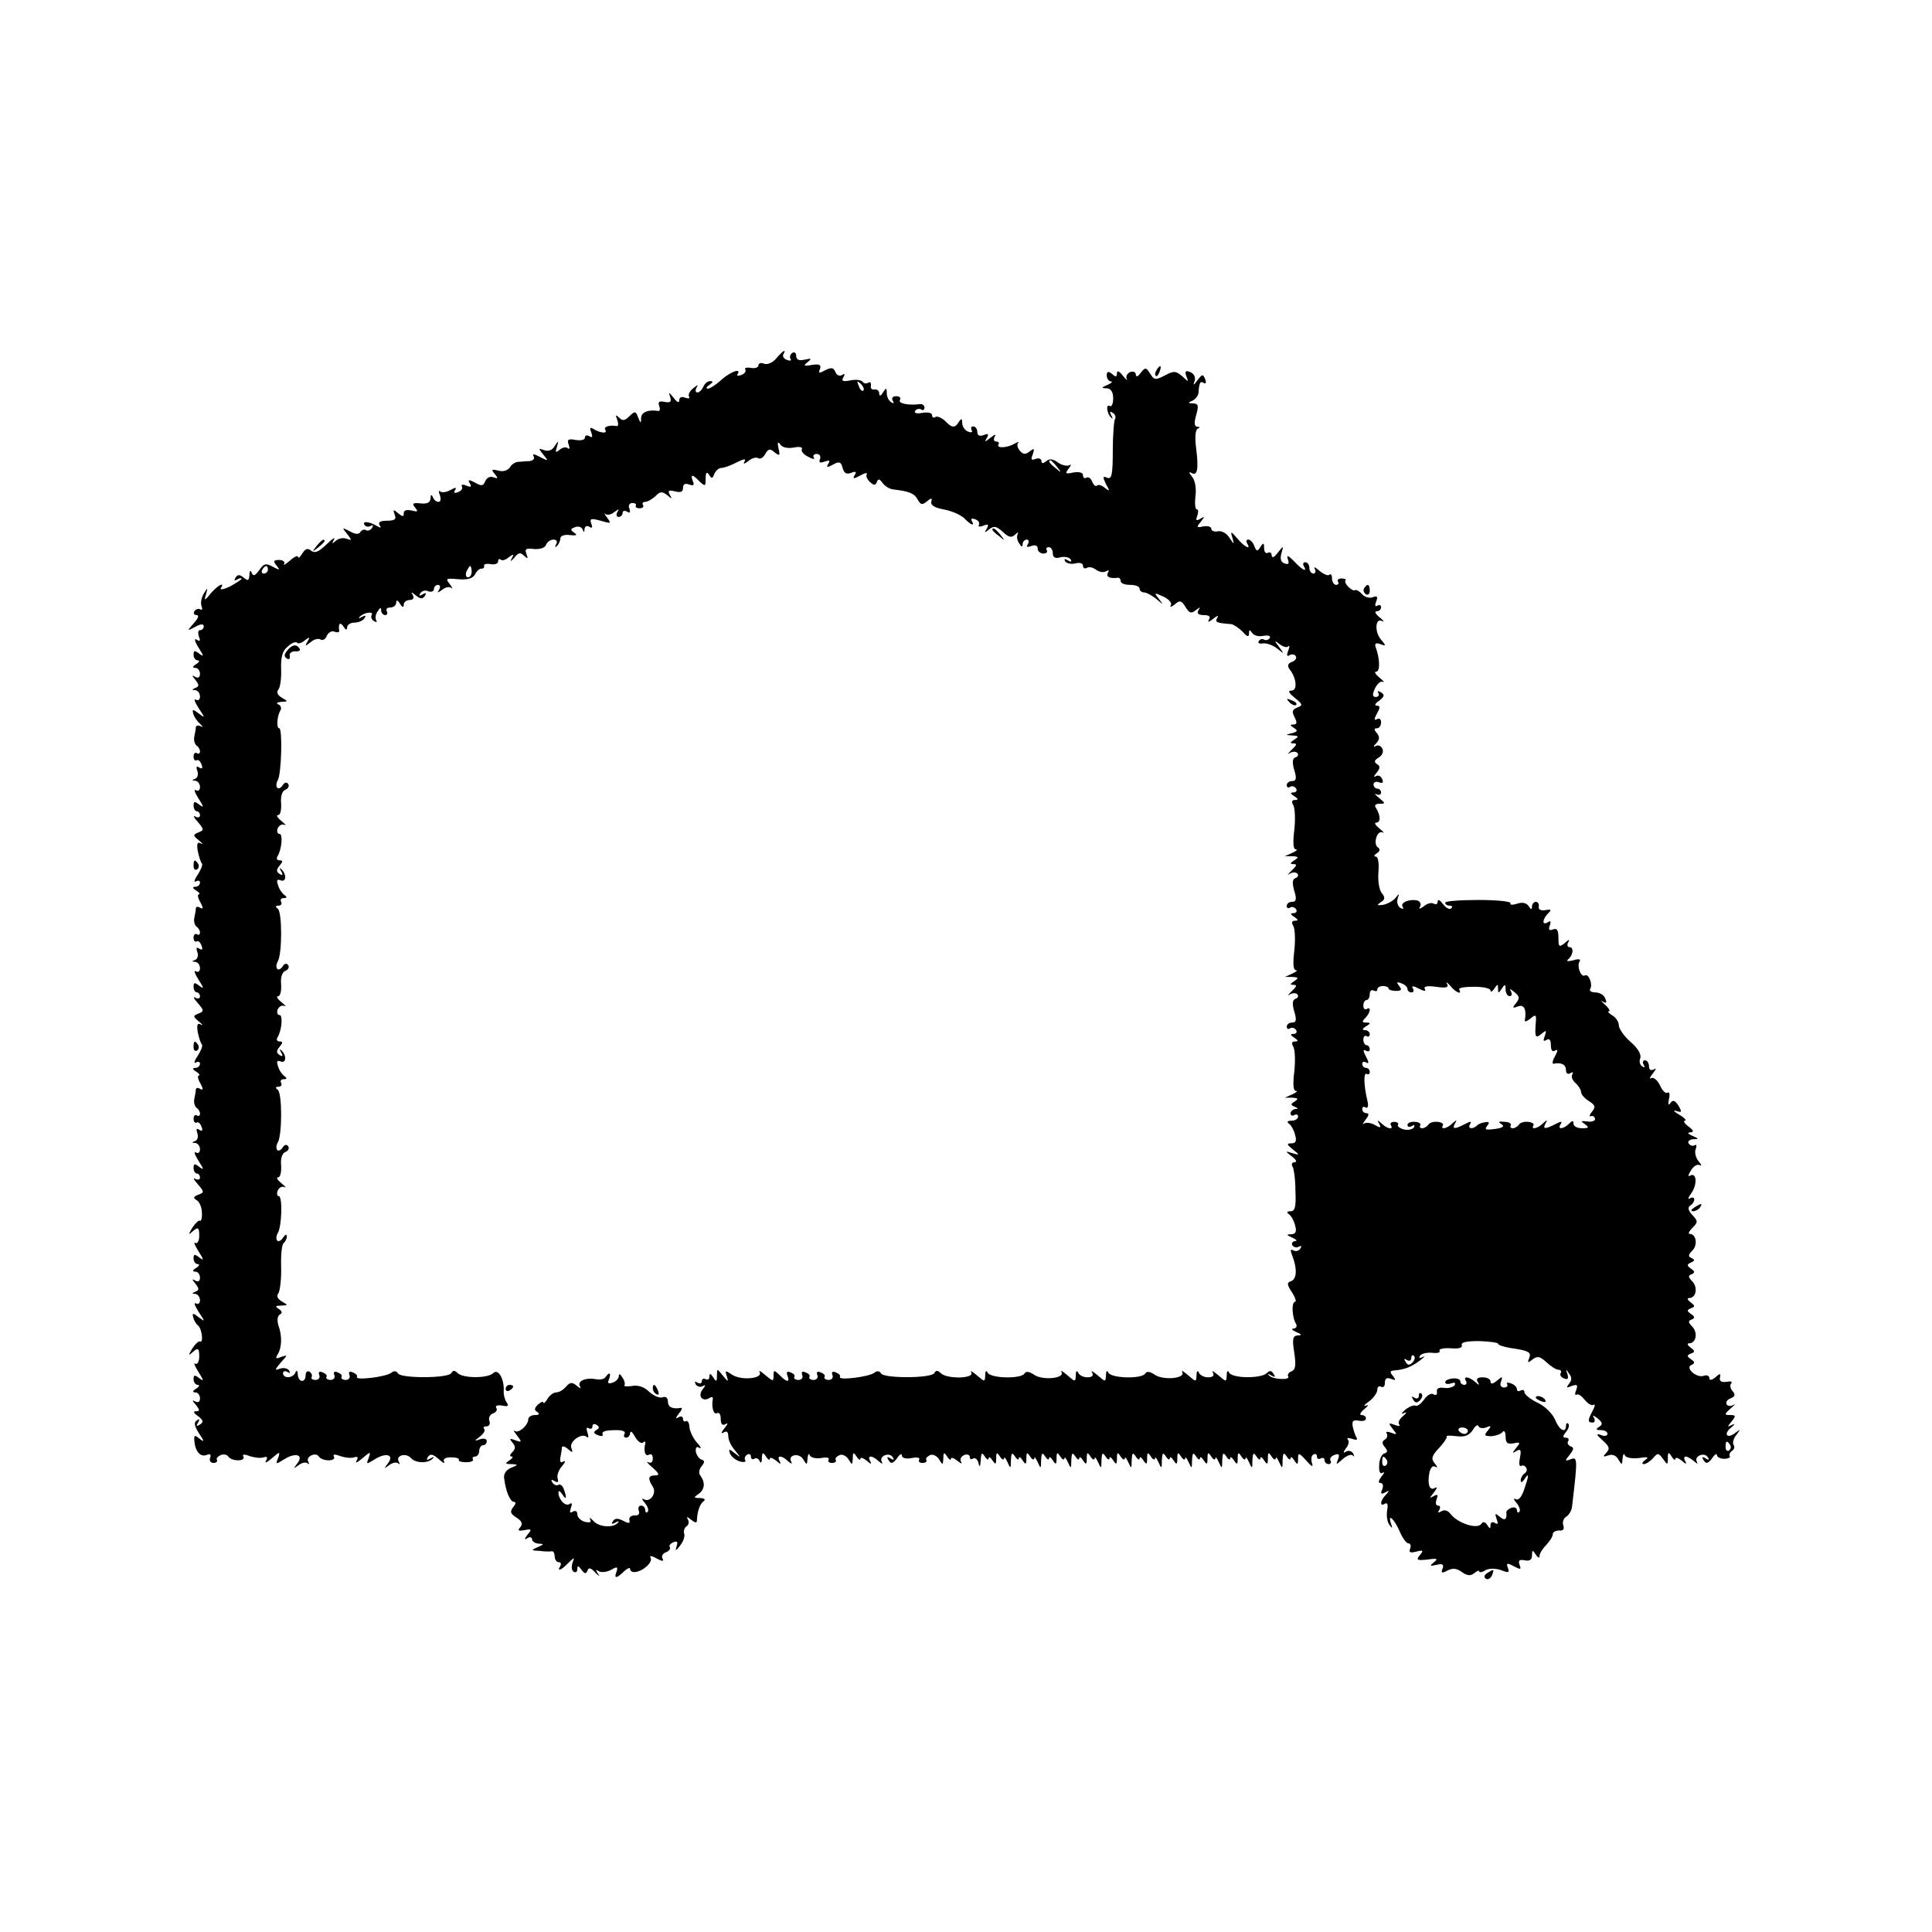 <?xml version="1.0" standalone="no"?>
<!DOCTYPE svg PUBLIC "-//W3C//DTD SVG 20010904//EN"
 "http://www.w3.org/TR/2001/REC-SVG-20010904/DTD/svg10.dtd">
<svg version="1.0" xmlns="http://www.w3.org/2000/svg"
 width="512pt" height="512pt" viewBox="0 0 512 512"
 preserveAspectRatio="xMidYMid meet">
<g transform="translate(0,512) scale(0.1,-0.1)"
fill="#000000" stroke="none">
<path d="M2057 4170 c-9 -11 -23 -17 -32 -14 -8 4 -15 1 -15 -4 0 -6 -9 -9
-20 -7 -11 2 -18 0 -15 -4 3 -5 -2 -12 -11 -15 -8 -3 -13 -2 -9 3 10 17 -21 5
-45 -17 -13 -12 -29 -22 -34 -22 -6 0 -4 5 4 10 10 7 11 10 2 10 -7 0 -15 -7
-18 -15 -4 -8 -10 -15 -16 -15 -5 0 -6 6 -2 13 5 8 3 8 -9 -2 -9 -7 -14 -17
-11 -22 3 -5 -2 -6 -10 -3 -10 4 -16 1 -16 -7 0 -8 -6 -5 -15 7 -12 15 -14 16
-9 2 4 -13 1 -16 -15 -13 -14 3 -18 0 -14 -11 3 -8 2 -14 -3 -13 -26 4 -44 -3
-45 -18 0 -16 -1 -16 -8 1 -6 17 -9 17 -23 3 -12 -12 -18 -13 -27 -4 -9 9 -11
8 -5 -6 3 -10 3 -17 -2 -16 -20 3 -35 -2 -30 -10 7 -11 -13 -9 -31 2 -9 6 -11
3 -6 -9 4 -12 3 -15 -5 -10 -7 4 -12 2 -12 -4 0 -6 -11 -8 -24 -6 -20 4 -24 1
-19 -12 3 -9 3 -14 -2 -10 -4 4 -14 3 -22 -4 -11 -9 -12 -7 -7 8 5 17 4 17 -6
2 -6 -11 -17 -15 -28 -11 -15 6 -16 5 -2 -12 14 -17 14 -18 -9 -6 -15 8 -21 9
-17 2 4 -6 -1 -12 -11 -13 -10 0 -24 -2 -31 -2 -7 -1 -17 -7 -21 -15 -6 -8
-18 -12 -31 -8 -17 4 -19 3 -9 -9 10 -12 9 -13 -3 -9 -9 4 -18 -1 -22 -10 -5
-13 -10 -14 -27 -4 -17 9 -20 8 -14 -2 6 -9 3 -11 -9 -6 -9 4 -15 3 -12 -2 3
-5 -1 -12 -10 -15 -9 -4 -13 -2 -8 5 5 8 1 8 -13 0 -11 -6 -23 -7 -27 -3 -4 3
-4 -1 0 -11 3 -9 2 -17 -4 -17 -6 0 -13 6 -15 13 -4 8 -6 6 -6 -4 -1 -11 -9
-15 -27 -13 -20 2 -23 0 -14 -11 9 -11 7 -12 -9 -8 -13 3 -21 1 -21 -7 0 -10
-3 -10 -15 0 -13 11 -14 10 -9 -4 5 -12 0 -16 -21 -16 -17 0 -24 -4 -19 -12 5
-7 3 -8 -7 -2 -20 12 -40 14 -33 3 3 -5 10 -6 16 -3 7 4 8 2 4 -5 -4 -6 -11
-9 -16 -6 -5 3 -11 1 -15 -5 -4 -7 -14 -6 -28 2 -21 11 -21 10 -7 -7 13 -17
13 -18 -1 -13 -9 4 -22 1 -29 -5 -10 -9 -11 -9 -5 3 5 8 -4 3 -20 -13 -21 -20
-31 -24 -41 -16 -9 7 -15 5 -23 -8 -6 -10 -11 -14 -11 -9 0 5 -10 1 -22 -10
-12 -10 -19 -14 -15 -9 3 6 -3 11 -13 11 -15 0 -17 -3 -7 -15 10 -12 9 -13
-10 -3 -18 10 -24 9 -36 -9 -11 -15 -16 -17 -20 -7 -3 8 -6 6 -6 -6 -1 -15 -4
-16 -15 -7 -11 9 -16 9 -22 0 -4 -8 -3 -9 4 -5 7 4 12 5 12 2 0 -2 -14 -11
-30 -20 -17 -8 -28 -10 -25 -5 12 18 -7 9 -26 -13 -17 -21 -19 -21 -13 -3 5
19 5 19 -6 2 -6 -10 -9 -25 -6 -33 3 -8 2 -12 -3 -9 -5 3 -12 1 -16 -5 -3 -5
-1 -10 6 -10 7 0 5 -8 -7 -21 -19 -22 -19 -22 4 -10 14 8 22 8 22 1 0 -5 -4
-10 -10 -10 -5 0 -6 -7 -3 -17 5 -11 3 -14 -6 -8 -7 4 -5 -5 5 -21 14 -22 15
-26 3 -17 -13 10 -16 10 -16 -2 0 -8 5 -15 11 -15 6 0 4 -5 -4 -10 -10 -6 -11
-10 -2 -10 6 0 12 -7 12 -16 0 -9 -5 -12 -12 -8 -10 6 -10 4 0 -8 10 -13 10
-17 0 -21 -10 -4 -10 -6 0 -6 6 -1 12 -8 12 -17 0 -8 -5 -12 -11 -8 -6 3 -3
-6 7 -22 18 -27 18 -28 1 -15 -16 12 -18 12 -15 0 2 -8 10 -20 18 -27 8 -8 9
-11 3 -7 -7 3 -13 3 -14 -2 0 -4 -2 -16 -4 -25 -2 -10 1 -20 6 -24 5 -3 9 -10
9 -15 0 -6 -4 -8 -8 -5 -5 3 -9 -1 -9 -9 0 -8 4 -12 8 -10 4 3 10 -2 13 -11 4
-10 2 -13 -6 -8 -7 5 -9 2 -5 -9 3 -9 1 -18 -6 -21 -9 -3 -9 -5 1 -5 6 -1 12
-8 12 -17 0 -8 -5 -12 -11 -8 -6 3 -3 -6 7 -22 14 -22 15 -26 3 -17 -13 10
-16 10 -16 -2 0 -8 4 -15 9 -15 4 0 8 -5 8 -11 0 -5 -6 -7 -12 -3 -7 4 -5 -2
6 -14 17 -20 17 -22 2 -28 -15 -6 -15 -8 1 -21 10 -8 12 -12 5 -8 -9 5 -11 -1
-8 -20 3 -15 8 -30 11 -33 3 -3 -2 -16 -11 -30 -9 -13 -11 -21 -5 -18 6 4 11
2 11 -3 0 -6 -6 -11 -12 -11 -9 0 -8 -4 2 -10 8 -5 11 -10 7 -10 -4 0 -3 -10
4 -21 8 -15 8 -19 0 -15 -6 4 -11 4 -12 -1 0 -4 -2 -16 -4 -25 -2 -10 1 -20 6
-24 5 -3 9 -10 9 -15 0 -6 -4 -8 -8 -5 -5 3 -9 -1 -9 -9 0 -8 4 -12 8 -10 4 3
10 -2 13 -11 4 -10 2 -13 -6 -8 -7 5 -9 2 -5 -9 3 -9 1 -18 -6 -21 -9 -3 -9
-5 1 -5 6 -1 12 -8 12 -17 0 -8 -5 -12 -11 -8 -6 3 -3 -6 7 -22 14 -22 15 -26
3 -17 -13 10 -16 10 -16 -2 0 -8 4 -15 9 -15 4 0 8 -5 8 -11 0 -5 -6 -7 -12
-3 -7 4 -5 -2 6 -14 17 -20 17 -22 2 -28 -15 -6 -15 -8 1 -21 10 -8 12 -12 5
-8 -9 5 -11 -1 -8 -20 3 -15 8 -30 11 -33 3 -3 -2 -16 -11 -30 -9 -13 -11 -21
-5 -18 6 4 11 2 11 -3 0 -6 -6 -11 -12 -11 -9 0 -8 -4 2 -10 8 -5 11 -10 7
-10 -4 0 -3 -10 4 -21 8 -15 8 -19 0 -15 -6 4 -11 4 -12 -1 0 -4 -2 -16 -4
-25 -2 -10 1 -20 6 -24 5 -3 9 -10 9 -15 0 -6 -4 -8 -8 -5 -5 3 -9 -1 -9 -9 0
-8 4 -12 8 -10 4 3 10 -2 13 -11 4 -10 2 -13 -6 -8 -7 5 -9 2 -5 -9 3 -9 1
-18 -6 -21 -9 -3 -9 -5 1 -5 6 -1 12 -8 12 -17 0 -8 -5 -12 -11 -8 -6 3 -3 -6
7 -22 14 -22 15 -26 3 -17 -13 10 -16 10 -16 -2 0 -8 4 -15 9 -15 4 0 8 -5 8
-11 0 -5 -6 -7 -13 -3 -6 4 -4 -2 7 -14 17 -20 18 -22 2 -28 -14 -5 -15 -9 -4
-15 7 -5 13 -19 13 -33 1 -14 -2 -23 -5 -21 -3 2 -12 -6 -20 -18 -12 -20 -11
-21 2 -9 13 11 16 9 16 -13 0 -13 -5 -22 -10 -19 -6 4 -2 -6 8 -22 14 -22 15
-26 3 -17 -13 10 -16 10 -16 -2 0 -8 5 -15 11 -15 6 0 4 -5 -4 -10 -10 -6 -11
-10 -2 -10 6 0 12 -7 12 -16 0 -9 -5 -12 -12 -8 -10 6 -10 4 0 -8 10 -13 10
-17 0 -21 -10 -4 -10 -6 0 -6 6 -1 12 -8 12 -17 0 -8 -5 -12 -11 -8 -6 3 -3
-6 7 -22 18 -27 18 -28 1 -15 -16 12 -18 12 -15 0 2 -8 7 -17 12 -21 11 -7 16
-49 6 -43 -3 2 -12 -6 -20 -18 -12 -20 -11 -21 2 -9 13 11 16 9 16 -13 0 -13
-5 -22 -10 -19 -6 4 -2 -6 8 -22 14 -22 15 -26 3 -17 -13 10 -16 10 -16 -2 0
-8 5 -15 11 -15 6 0 4 -5 -4 -10 -10 -6 -11 -10 -2 -10 6 0 12 -7 12 -16 0 -9
-5 -12 -13 -8 -8 5 -8 2 2 -9 11 -14 11 -17 0 -17 -8 0 -6 -5 6 -13 14 -11 15
-16 5 -22 -9 -6 -11 -4 -5 5 5 9 4 11 -3 6 -9 -5 -7 -15 5 -34 15 -22 15 -25
2 -15 -13 11 -15 10 -14 -5 2 -28 16 -44 32 -38 10 4 13 2 10 -7 -3 -8 1 -14
9 -14 7 0 11 4 9 8 -3 4 2 9 10 13 8 3 17 1 20 -4 4 -6 15 -10 26 -10 11 0 17
4 14 10 -4 6 2 7 17 1 13 -4 29 -6 37 -3 9 3 11 0 6 -9 -5 -8 2 -5 15 6 22 19
23 19 17 1 -7 -17 -6 -17 15 -4 31 20 54 13 36 -10 -11 -15 -11 -15 3 -5 9 7
20 9 24 5 5 -4 5 -2 2 4 -8 14 20 27 28 14 4 -6 15 -10 26 -10 11 0 17 4 14
10 -4 6 2 7 17 1 13 -4 29 -6 37 -3 9 3 11 0 6 -9 -5 -8 2 -5 15 6 22 19 23
19 17 1 -7 -17 -6 -17 15 -4 31 20 54 13 36 -10 -11 -15 -11 -15 3 -5 9 7 20
9 24 5 5 -4 5 -2 2 4 -10 17 19 25 32 10 12 -14 46 -15 58 -1 5 4 2 5 -6 0
-10 -6 -12 -4 -7 4 6 9 13 8 29 -6 11 -10 17 -13 14 -7 -4 7 3 12 18 12 14 0
23 -3 21 -7 -2 -3 6 -6 19 -6 13 0 21 3 18 8 -2 4 1 7 6 7 6 0 11 7 11 15 0 8
5 15 10 15 6 0 10 5 10 11 0 6 -8 8 -17 5 -17 -6 -17 -5 -1 7 10 8 15 17 11
20 -3 4 -1 7 6 7 7 0 11 6 8 14 -3 8 1 17 9 20 9 3 13 10 9 15 -3 6 4 8 16 6
15 -3 18 -1 12 8 -5 7 -9 21 -8 32 1 32 -15 59 -28 46 -14 -14 -80 -14 -94 0
-8 8 -13 8 -17 0 -9 -14 -133 -14 -141 -1 -4 7 -11 8 -18 2 -14 -11 -97 -21
-91 -11 2 4 -3 9 -11 12 -9 4 -12 1 -9 -7 3 -7 -2 -13 -10 -13 -8 0 -13 4 -11
8 3 4 -2 9 -10 12 -9 4 -12 1 -9 -7 3 -7 -2 -13 -10 -13 -8 0 -13 4 -11 8 3 4
-2 9 -10 12 -9 4 -12 1 -9 -7 3 -7 -2 -13 -10 -13 -8 0 -13 4 -10 8 2 4 0 10
-6 14 -5 3 -10 -1 -10 -9 0 -22 -20 -20 -21 2 0 10 -3 12 -6 5 -6 -16 -33 -17
-33 -2 0 5 5 7 12 3 7 -4 8 -3 4 4 -4 6 -14 8 -24 5 -15 -6 -14 -3 2 16 19 21
19 21 1 15 -14 -6 -16 -4 -9 7 11 18 12 48 2 76 -4 13 -3 25 3 29 8 4 7 9 -2
15 -11 7 -9 9 6 9 19 1 19 1 2 11 -12 7 -15 15 -9 22 4 7 8 38 7 70 -1 32 2
60 7 63 4 3 8 11 8 17 0 7 -4 6 -10 -3 -5 -8 -12 -11 -15 -8 -4 4 -3 13 1 20
11 17 13 98 3 98 -5 0 -6 7 -3 15 4 8 11 12 18 9 6 -3 2 2 -8 10 -11 9 -15 16
-9 16 6 0 9 14 8 31 -2 19 3 33 11 36 8 3 11 10 8 15 -4 6 -10 5 -15 -3 -4 -7
-11 -10 -14 -7 -4 4 -3 13 1 20 12 19 12 132 0 140 -7 5 -6 8 2 8 7 0 10 5 7
10 -3 6 0 10 7 10 9 0 9 3 2 8 -6 4 -14 15 -17 26 -5 13 -3 17 7 13 15 -6 16
17 1 30 -4 4 -5 2 0 -6 6 -10 4 -12 -4 -7 -9 6 -9 11 0 22 9 11 9 14 0 14 -7
0 -9 5 -6 10 12 19 15 60 6 60 -6 0 -8 7 -5 15 4 8 11 12 18 9 6 -3 2 2 -8 10
-11 9 -15 16 -9 16 6 0 9 14 8 31 -2 19 3 33 11 36 8 3 11 10 8 15 -4 6 -10 5
-15 -3 -4 -7 -11 -10 -14 -7 -4 4 -3 13 1 20 12 19 12 132 0 140 -7 5 -6 8 2
8 7 0 10 5 7 10 -3 6 0 10 7 10 9 0 9 3 2 8 -6 4 -14 15 -17 26 -5 13 -3 17 7
13 15 -6 16 17 1 30 -4 4 -5 2 0 -6 6 -10 4 -12 -4 -7 -9 6 -9 11 0 22 9 11 9
14 0 14 -7 0 -9 5 -6 10 12 19 15 60 6 60 -6 0 -8 7 -5 15 4 8 11 12 18 9 6
-3 2 2 -8 10 -11 9 -15 16 -9 16 6 0 9 14 8 31 -2 19 3 33 11 36 8 3 11 10 8
15 -4 6 -10 5 -15 -3 -4 -7 -11 -10 -14 -7 -4 4 -3 13 1 20 10 16 13 138 4
138 -8 0 -6 32 3 47 4 6 1 14 -5 16 -7 3 -4 6 7 7 19 1 19 1 2 11 -12 7 -15
15 -9 22 5 7 8 31 7 54 -1 30 3 48 17 59 10 10 21 14 25 11 3 -4 13 -1 21 6
13 10 14 9 7 -3 -8 -13 -6 -13 8 -2 9 8 21 11 27 7 5 -3 13 1 16 10 4 9 13 14
20 11 8 -3 13 -2 13 2 -3 19 2 25 11 12 6 -10 10 -11 10 -2 0 6 9 12 19 12 11
0 23 5 27 12 5 7 2 8 -7 3 -8 -5 -10 -4 -6 0 10 12 39 16 32 5 -3 -5 0 -12 6
-16 7 -4 9 -3 6 2 -3 6 -2 16 4 24 6 10 9 11 9 3 0 -7 5 -13 11 -13 5 0 7 5 4
10 -3 6 1 10 9 10 9 0 16 6 16 13 0 8 4 7 10 -3 6 -10 10 -11 10 -2 0 6 7 12
16 12 9 0 12 5 8 13 -6 9 -4 9 8 -1 13 -10 18 -10 24 -1 5 8 3 9 -6 4 -8 -5
-11 -4 -6 3 4 6 13 9 21 5 8 -3 15 0 15 6 0 6 5 11 11 11 5 0 7 -6 3 -12 -6
-10 -5 -10 8 -1 8 7 19 9 24 5 4 -4 3 1 -4 10 -12 15 -10 16 22 13 26 -2 39 2
45 13 5 10 13 16 18 15 4 0 7 3 6 7 -2 5 6 7 17 5 11 -2 20 1 20 7 0 6 3 8 7
5 3 -4 13 -1 21 6 13 10 15 9 8 -3 -5 -9 -2 -8 7 2 11 14 16 15 26 5 10 -9 11
-8 6 5 -5 13 -1 16 20 13 16 -1 29 3 32 11 3 8 12 14 20 14 8 0 11 -5 7 -12
-4 -8 -3 -10 2 -5 5 5 9 14 9 20 0 7 11 11 25 9 18 -2 21 0 12 6 -11 8 -11 10
2 15 8 3 17 1 20 -6 3 -9 5 -8 5 1 1 7 6 10 13 6 7 -5 9 -2 5 8 -5 14 -1 15
25 8 27 -8 29 -8 17 8 -7 9 -9 14 -5 10 5 -4 16 -2 24 5 13 9 14 9 8 0 -4 -7
-2 -13 3 -13 6 0 11 5 11 11 0 5 5 7 12 3 7 -5 9 -2 6 8 -4 8 0 15 8 15 7 0
11 -3 9 -7 -2 -4 2 -7 10 -7 8 0 12 4 9 9 -3 4 0 8 6 8 6 0 18 7 27 15 12 13
18 13 31 3 13 -11 14 -11 7 1 -6 11 -3 13 13 9 16 -4 22 -2 22 9 0 10 6 13 16
9 12 -4 15 -2 10 9 -7 19 -1 19 18 -1 15 -14 16 -13 16 8 0 16 3 19 9 10 7
-11 9 -11 14 2 4 9 12 16 19 16 7 0 26 7 41 15 18 9 25 10 20 2 -4 -8 -1 -7
10 1 9 8 21 11 26 8 5 -4 14 1 19 11 8 14 13 15 25 4 13 -10 15 -9 10 11 -3
16 -2 19 5 10 5 -8 20 -11 36 -8 14 3 24 1 21 -4 -3 -5 4 -14 16 -20 12 -7 19
-8 16 -3 -4 5 0 10 7 10 8 0 12 -6 9 -14 -4 -9 0 -11 13 -6 12 4 15 3 9 -6 -6
-10 -3 -11 13 -2 16 9 21 7 25 -9 4 -14 10 -18 23 -13 12 5 15 3 9 -6 -6 -10
-3 -11 15 -1 12 7 20 8 17 3 -3 -4 1 -13 8 -20 11 -10 15 -10 19 0 3 9 7 8 15
-3 6 -8 18 -16 28 -17 42 -5 56 -10 65 -27 8 -14 12 -15 24 -5 12 10 15 10 12
-1 -2 -9 10 -16 33 -20 21 -4 44 -14 54 -23 18 -19 30 -23 20 -7 -3 6 1 7 9 4
9 -3 13 -10 10 -15 -3 -5 3 -6 12 -2 13 5 15 3 9 -8 -7 -11 -6 -12 6 -2 13 10
19 9 36 -6 16 -15 23 -17 33 -8 7 7 10 7 7 2 -3 -6 -2 -17 4 -25 6 -10 9 -11
9 -2 0 6 5 12 11 12 5 0 7 -5 3 -12 -5 -8 -2 -9 9 -5 11 4 17 1 17 -7 0 -7 7
-13 15 -13 8 0 12 4 9 9 -3 4 0 8 5 8 6 0 11 -7 11 -16 0 -11 6 -15 20 -11 11
3 23 0 27 -5 4 -7 1 -8 -7 -3 -8 5 -11 4 -7 -3 4 -5 16 -8 27 -5 12 3 20 0 20
-6 0 -7 5 -9 10 -6 6 4 17 1 25 -5 8 -6 20 -8 26 -4 8 4 9 3 5 -4 -6 -11 6
-16 27 -13 4 0 7 -4 7 -9 0 -6 11 -10 25 -10 14 0 25 -4 25 -10 0 -5 5 -10 12
-10 6 0 21 -8 32 -17 20 -17 20 -17 7 0 -13 17 -13 17 12 6 15 -7 23 -17 20
-23 -4 -6 1 -5 10 2 13 12 18 11 29 -7 10 -16 15 -18 27 -8 12 9 13 9 7 0 -5
-9 0 -13 14 -13 14 0 19 -4 14 -12 -5 -8 0 -7 11 2 11 9 16 10 11 3 -7 -12 -3
-14 37 -17 6 -1 20 -10 30 -20 12 -14 17 -15 17 -5 0 11 2 11 8 2 4 -7 18 -11
30 -8 13 2 20 0 17 -6 -4 -5 -10 -7 -15 -4 -5 3 -11 1 -14 -4 -4 -5 2 -8 11
-6 10 1 27 -5 38 -14 19 -15 19 -15 5 4 -14 18 -13 19 1 8 9 -7 19 -10 23 -6
4 4 4 -1 0 -11 -5 -13 -4 -17 4 -12 6 3 13 2 16 -3 3 -5 -1 -12 -10 -15 -11
-4 -13 -10 -7 -19 19 -23 22 -57 6 -57 -11 0 -8 -6 8 -19 22 -18 22 -20 7 -26
-14 -6 -15 -11 -7 -26 7 -14 6 -19 -3 -19 -10 0 -10 -2 1 -9 11 -7 10 -10 -5
-14 -18 -4 -18 -5 1 -6 17 -1 18 -3 5 -11 -12 -8 -12 -10 -1 -10 9 0 7 -5 -6
-17 -10 -10 -13 -14 -6 -9 8 5 17 5 21 1 4 -4 2 -10 -5 -12 -8 -3 -9 -13 -3
-34 7 -22 5 -29 -6 -29 -8 0 -14 -5 -14 -11 0 -5 4 -8 9 -4 5 3 12 1 16 -5 3
-5 0 -10 -7 -10 -9 0 -9 -3 2 -10 11 -7 11 -10 2 -10 -9 0 -10 -5 -4 -15 4 -9
5 -38 2 -65 -4 -33 -3 -50 4 -51 6 0 2 -4 -9 -9 l-20 -9 20 0 c17 -1 17 -3 5
-11 -12 -8 -12 -10 -1 -10 9 0 7 -5 -6 -17 -10 -10 -13 -14 -6 -9 8 5 17 5 21
1 4 -4 2 -10 -5 -12 -8 -3 -9 -13 -3 -34 7 -22 5 -29 -6 -29 -8 0 -14 -5 -14
-11 0 -5 4 -8 9 -4 5 3 12 1 16 -5 3 -5 0 -10 -7 -10 -9 0 -9 -3 2 -10 11 -7
11 -10 2 -10 -9 0 -10 -5 -4 -15 4 -9 5 -38 2 -65 -4 -33 -3 -50 4 -51 6 0 2
-4 -9 -9 l-20 -9 20 0 c17 -1 17 -3 5 -11 -12 -8 -12 -10 -1 -10 9 0 7 -5 -6
-17 -10 -10 -13 -14 -6 -9 8 5 17 5 21 1 4 -4 2 -10 -5 -12 -8 -3 -9 -13 -3
-34 7 -22 5 -29 -6 -29 -8 0 -14 -5 -14 -11 0 -5 4 -8 9 -4 5 3 12 1 16 -5 3
-5 0 -10 -7 -10 -9 0 -9 -3 2 -10 11 -7 11 -10 2 -10 -9 0 -10 -5 -4 -15 4 -9
5 -38 2 -65 -4 -33 -3 -50 4 -51 6 0 2 -4 -9 -9 l-20 -9 20 0 c15 -1 17 -3 6
-10 -11 -7 -11 -9 0 -14 10 -4 10 -6 2 -6 -7 -1 -13 -6 -13 -12 0 -5 5 -7 10
-4 6 3 10 1 10 -4 0 -6 -8 -11 -17 -11 -11 0 -14 -3 -7 -8 6 -4 13 -17 16 -29
5 -17 2 -23 -10 -23 -13 0 -12 -3 4 -16 19 -15 19 -16 -1 -10 -20 6 -20 6 -1
-9 11 -8 14 -15 7 -15 -7 0 -9 -5 -6 -11 4 -5 8 -35 8 -65 2 -42 -1 -54 -13
-54 -10 0 -11 -3 -4 -8 6 -4 13 -17 16 -29 5 -17 2 -23 -10 -24 -14 0 -13 -2
3 -9 11 -5 14 -9 7 -9 -7 -1 -10 -6 -7 -11 4 -6 11 -7 17 -4 7 4 8 2 4 -5 -4
-6 -12 -8 -18 -5 -8 5 -9 1 -4 -12 14 -35 13 -63 -2 -69 -12 -4 -12 -9 2 -30
9 -14 12 -25 8 -25 -10 0 -8 -42 3 -59 3 -6 0 -11 -7 -12 -7 0 -4 -4 7 -9 15
-6 16 -9 4 -9 -13 -1 -15 -9 -9 -46 5 -33 3 -45 -7 -49 -8 -3 -12 -9 -9 -14 6
-10 -42 -8 -51 3 -5 4 -2 5 6 0 10 -6 12 -4 6 4 -5 9 -10 10 -18 2 -15 -15
-94 -14 -100 2 -3 6 -6 4 -6 -7 -1 -19 -1 -19 -23 0 -12 10 -18 13 -14 7 5 -9
0 -13 -13 -13 -10 0 -22 6 -24 13 -3 6 -6 4 -6 -7 -1 -19 -1 -19 -23 0 -12 10
-18 14 -15 8 10 -17 -50 -23 -73 -7 -12 8 -21 10 -25 3 -9 -15 -92 -13 -98 3
-3 6 -6 4 -6 -7 -1 -19 -1 -19 -23 0 -12 10 -18 13 -14 7 5 -9 0 -13 -13 -13
-10 0 -22 6 -24 13 -3 6 -6 4 -6 -7 -1 -19 -1 -19 -23 0 -12 10 -18 14 -15 8
10 -17 -50 -23 -73 -7 -12 8 -21 10 -25 3 -9 -15 -92 -13 -98 3 -3 6 -6 4 -6
-7 -1 -19 -1 -19 -23 0 -12 10 -18 13 -14 7 9 -17 -65 -18 -81 -2 -8 8 -13 8
-17 0 -9 -14 -133 -14 -141 -1 -4 7 -11 8 -18 2 -14 -11 -97 -21 -91 -11 2 4
-3 9 -11 12 -9 4 -12 1 -9 -7 3 -7 -2 -13 -10 -13 -8 0 -13 4 -11 8 3 4 -2 9
-10 12 -9 4 -12 1 -9 -7 3 -7 -2 -13 -10 -13 -8 0 -13 4 -11 8 3 4 -2 9 -10
12 -9 4 -12 1 -9 -7 3 -7 -2 -13 -10 -13 -8 0 -13 4 -11 8 3 4 -2 9 -10 12 -9
4 -12 1 -8 -9 7 -18 -2 -18 -21 2 -15 14 -16 14 -16 -2 0 -16 -2 -15 -22 2
-12 10 -18 14 -15 8 10 -18 -50 -23 -73 -7 -18 12 -19 12 -14 -4 5 -16 4 -16
-10 1 -16 20 -16 20 -16 0 0 -16 -2 -17 -10 -4 -7 11 -10 11 -10 2 0 -7 -4
-10 -10 -7 -5 3 -10 1 -10 -5 0 -6 -5 -8 -12 -4 -7 4 -8 3 -4 -5 4 -6 13 -8
19 -4 8 4 7 1 -1 -9 -14 -18 0 -34 18 -23 6 4 10 3 9 -2 -4 -22 2 -43 11 -38
6 3 10 -3 10 -15 0 -14 4 -19 13 -14 7 5 6 0 -3 -11 -9 -11 -10 -16 -2 -11 8
5 12 1 12 -10 0 -10 8 -27 18 -38 16 -20 16 -20 -1 -7 -15 12 -17 12 -12 -2 4
-8 15 -17 26 -20 10 -3 17 -1 14 3 -3 5 -1 11 5 15 5 3 10 1 10 -5 0 -6 4 -9
9 -6 5 4 12 0 14 -6 3 -7 6 -4 6 7 1 17 3 17 11 5 5 -8 10 -11 10 -6 0 5 8 2
17 -5 11 -10 14 -10 9 -1 -9 16 6 16 23 -1 9 -7 11 -7 8 -1 -11 19 22 25 32 6
9 -15 10 -15 11 3 1 11 4 15 6 8 3 -6 16 -9 30 -7 14 3 23 1 20 -4 -3 -5 1 -9
9 -9 8 0 12 4 10 8 -3 4 2 9 10 13 8 3 19 -3 24 -12 9 -15 10 -15 11 3 0 17 2
17 10 5 5 -8 10 -11 10 -6 0 5 8 2 17 -5 11 -10 14 -10 9 -1 -9 16 6 16 23 -1
9 -7 11 -7 8 -1 -9 15 20 27 29 12 5 -7 2 -8 -6 -3 -9 6 -11 4 -5 -5 6 -10 11
-9 22 5 7 11 13 14 13 8 0 -7 11 -10 26 -7 14 3 23 1 20 -4 -3 -5 1 -9 9 -9 8
0 12 4 10 8 -3 4 2 9 10 13 8 3 19 -3 24 -12 9 -15 10 -15 11 3 0 17 2 17 10
5 5 -8 10 -11 10 -6 0 5 8 2 17 -5 9 -8 14 -9 10 -3 -4 7 0 14 8 18 8 3 15 1
15 -5 0 -6 4 -8 9 -4 5 3 12 -3 14 -12 3 -13 5 -10 6 7 1 20 3 22 11 10 5 -8
10 -10 10 -5 0 6 5 3 10 -5 8 -12 10 -12 10 5 0 17 2 17 10 5 5 -8 10 -10 11
-5 0 6 4 1 9 -10 8 -18 9 -18 9 5 1 20 3 22 11 10 5 -8 10 -10 10 -5 0 6 5 3
10 -5 8 -12 10 -12 10 5 0 17 2 17 10 5 5 -8 10 -10 11 -5 0 6 4 1 9 -10 8
-18 9 -18 9 5 1 20 3 22 11 10 5 -8 10 -10 10 -5 0 6 5 3 10 -5 8 -12 10 -12
10 5 0 17 2 17 10 5 5 -8 10 -10 11 -5 0 6 4 1 9 -10 8 -18 9 -18 9 5 1 20 3
22 11 10 5 -8 10 -10 10 -5 0 6 5 3 10 -5 8 -12 10 -12 10 5 0 17 2 17 10 5 5
-8 10 -10 11 -5 0 6 4 1 9 -10 8 -18 9 -18 9 5 1 20 3 22 11 10 5 -8 10 -10
10 -5 0 6 5 3 10 -5 8 -12 10 -12 10 5 0 17 2 17 10 5 5 -8 10 -10 11 -5 0 6
4 1 9 -10 8 -18 9 -18 9 5 1 20 3 22 11 10 5 -8 10 -10 10 -5 0 6 5 3 10 -5 8
-12 10 -12 10 5 0 17 2 17 10 5 5 -8 10 -10 11 -5 0 6 4 1 9 -10 8 -18 9 -18
9 5 1 20 3 22 11 10 5 -8 10 -10 10 -5 0 6 5 3 10 -5 8 -12 10 -12 10 5 0 17
2 17 10 5 5 -8 10 -10 11 -5 0 6 4 1 9 -10 8 -18 9 -18 9 5 1 20 3 22 11 10 5
-8 10 -10 10 -5 0 6 5 3 10 -5 8 -12 10 -12 10 5 0 17 2 17 10 5 5 -8 10 -10
11 -5 0 6 4 1 9 -10 8 -18 9 -18 9 5 1 20 3 22 11 10 5 -8 10 -10 10 -5 0 6 5
3 10 -5 8 -12 10 -12 10 5 0 17 2 17 10 5 5 -8 10 -10 11 -5 0 6 4 1 9 -10 8
-18 9 -18 9 5 1 20 3 22 11 10 5 -8 10 -10 10 -5 0 6 5 3 10 -5 8 -12 10 -12
10 5 0 17 2 17 10 5 5 -8 10 -10 11 -5 0 6 4 1 9 -10 8 -18 9 -18 9 5 1 20 3
22 11 10 5 -8 10 -10 10 -5 0 6 5 3 10 -5 8 -13 10 -12 10 4 0 17 2 17 22 -5
14 -16 19 -18 15 -7 -3 10 -2 20 3 23 6 4 10 1 10 -5 0 -6 5 -8 10 -5 6 3 10
1 10 -4 0 -6 5 -11 11 -11 5 0 8 4 5 9 -3 5 1 12 10 15 12 5 15 2 10 -11 -6
-16 -6 -16 12 0 10 9 22 14 27 10 4 -5 5 -2 1 5 -4 7 -13 9 -19 5 -8 -5 -8 -2
0 9 7 8 9 19 5 23 -4 5 1 5 11 2 11 -4 16 -3 12 3 -3 5 -8 19 -10 29 -3 15 1
19 16 16 10 -2 19 0 19 6 0 5 -5 9 -12 9 -6 0 -3 7 8 16 10 8 12 13 4 9 -8 -3
-5 2 8 11 12 9 22 23 22 31 0 8 5 11 10 8 6 -3 10 1 10 10 0 12 5 15 16 11 13
-5 14 -4 6 7 -9 10 -9 14 1 15 28 2 46 9 68 25 13 10 18 15 10 11 -8 -4 -12
-3 -8 3 4 6 18 9 32 8 14 -2 23 1 20 5 -3 5 10 8 29 7 22 -2 32 1 30 8 -3 8
12 11 46 11 27 -1 50 -4 50 -7 0 -4 20 -10 44 -13 37 -6 44 -10 39 -24 -6 -14
-4 -15 8 -5 13 10 20 9 37 -7 12 -11 26 -20 32 -20 6 0 9 -4 6 -9 -3 -5 1 -11
9 -14 10 -4 12 -1 9 11 -5 14 -4 15 4 2 8 -10 8 -18 0 -27 -8 -11 -7 -12 7 -6
15 5 17 3 12 -11 -4 -9 -3 -15 1 -12 5 3 14 -4 22 -14 8 -10 18 -16 23 -13 5
3 4 -4 -2 -15 -14 -26 -14 -32 0 -32 5 0 7 6 3 13 -5 8 -2 7 10 -2 13 -11 14
-16 4 -22 -10 -7 -9 -9 5 -9 9 0 17 -4 17 -10 0 -5 -8 -7 -17 -3 -14 5 -13 1
4 -14 18 -16 20 -22 10 -33 -10 -10 -9 -12 5 -7 11 4 21 0 27 -11 9 -15 10
-15 11 3 1 11 4 15 6 8 3 -6 18 -9 37 -7 24 4 28 2 17 -5 -8 -6 -10 -11 -4
-11 6 0 17 7 25 16 12 14 14 14 26 -2 12 -17 13 -17 13 2 0 16 2 17 10 4 5 -8
10 -11 10 -6 0 5 8 2 17 -5 11 -10 14 -10 9 -1 -4 6 -3 12 1 12 5 0 15 -6 22
-12 9 -8 11 -8 8 -2 -9 15 20 27 29 12 5 -7 2 -8 -6 -3 -9 6 -11 4 -5 -5 6
-10 11 -9 22 5 7 11 13 14 13 9 0 -5 9 -10 19 -10 11 0 18 4 15 7 -2 4 0 10 6
14 6 4 8 11 4 16 -3 5 0 18 8 27 11 15 11 15 -3 5 -22 -18 -33 -3 -11 14 10 9
11 11 2 7 -13 -7 -13 -5 -1 9 12 15 11 17 -4 17 -16 0 -16 2 2 18 10 9 14 13
7 9 -7 -4 -15 -4 -18 1 -3 6 1 13 10 16 12 5 14 10 5 20 -6 7 -7 16 -3 20 4 5
-2 6 -13 4 -13 -2 -19 2 -17 11 3 12 0 12 -12 1 -10 -8 -16 -9 -16 -2 0 6 -7
9 -15 6 -19 -7 -51 22 -32 29 9 4 9 8 -2 15 -11 8 -11 10 0 15 12 4 11 7 -1
16 -8 6 -10 11 -4 11 19 0 24 28 9 44 -11 11 -12 16 -2 19 9 4 9 8 -2 15 -11
8 -11 10 0 15 12 4 11 7 -1 16 -8 6 -10 11 -4 11 19 0 24 28 9 44 -11 11 -12
16 -2 19 9 4 9 8 -2 15 -11 8 -11 11 0 16 11 5 11 7 2 12 -10 4 -9 9 2 20 15
15 10 44 -7 44 -5 0 -2 7 7 16 15 15 15 18 0 34 -11 12 -13 20 -6 25 6 3 11
11 11 16 0 6 -5 7 -12 3 -6 -4 -4 3 5 15 16 24 13 56 -5 45 -5 -3 -4 3 3 14 7
12 18 18 24 14 5 -3 4 2 -4 11 -7 9 -11 24 -7 32 3 9 2 13 -3 10 -5 -3 -12 -1
-16 5 -3 5 2 10 12 11 16 0 16 1 -2 9 -12 5 -14 9 -6 9 11 1 10 5 -5 16 -10 8
-14 15 -9 15 6 0 -1 8 -15 16 -14 8 -17 13 -8 10 15 -5 16 -3 6 14 -9 14 -15
16 -21 7 -6 -8 -7 -4 -4 11 3 12 1 20 -4 16 -5 -3 -14 6 -20 20 -7 14 -17 22
-23 19 -6 -4 -4 2 4 12 9 11 10 16 3 11 -8 -4 -13 -1 -13 8 0 9 -5 16 -11 16
-5 0 -7 -5 -3 -12 4 -7 3 -8 -4 -4 -6 4 -9 13 -5 22 3 9 -6 26 -26 43 -17 15
-31 35 -31 44 0 9 -8 21 -17 26 -10 6 -14 11 -9 11 4 0 0 8 -11 18 -10 9 -13
13 -6 8 10 -6 12 -4 7 8 -3 9 -15 16 -26 16 -10 0 -17 4 -14 9 8 12 -4 42 -14
36 -10 -6 -22 24 -14 37 4 6 -2 8 -17 3 -13 -3 -19 -3 -14 2 14 11 17 33 4 33
-5 0 -7 6 -3 13 5 8 2 8 -9 -2 -15 -12 -17 -11 -17 14 0 20 -4 26 -14 22 -11
-4 -13 -1 -9 10 4 11 2 14 -5 9 -16 -10 -15 7 0 23 11 10 9 12 -7 9 -12 -2
-19 2 -17 10 1 6 -2 12 -8 12 -5 0 -10 -6 -10 -12 0 -10 -3 -9 -9 1 -6 8 -16
11 -31 6 -12 -4 -20 -3 -17 1 3 5 -35 9 -84 9 -49 0 -89 -3 -89 -7 0 -5 5 -8
12 -8 6 0 8 -3 4 -7 -4 -5 -14 1 -22 11 -8 11 -14 14 -14 7 0 -7 -5 -9 -10 -6
-6 4 -18 1 -27 -7 -10 -7 -14 -8 -10 -1 4 6 1 13 -5 16 -20 6 -48 -4 -41 -16
4 -6 1 -7 -6 -3 -7 5 -10 15 -7 25 5 14 4 14 -6 1 -7 -8 -22 -16 -33 -18 -16
-2 -17 -1 -6 7 12 7 12 13 3 24 -7 8 -11 33 -9 56 2 24 -1 41 -7 41 -6 0 -5 4
3 9 8 5 9 11 3 15 -14 8 -3 47 12 40 6 -3 2 2 -8 10 -11 9 -15 16 -9 16 12 0
12 18 0 38 -6 8 -2 12 9 12 16 0 16 1 -2 16 -10 8 -13 13 -6 9 6 -3 12 -1 12
4 0 6 -4 11 -10 11 -5 0 -10 5 -10 11 0 6 7 9 14 6 10 -4 13 -1 9 8 -3 8 -10
12 -17 8 -6 -4 -6 0 2 9 10 12 10 18 1 23 -8 6 -7 10 4 17 9 5 14 15 11 23 -4
8 -11 12 -18 8 -7 -4 -7 -1 1 7 9 10 10 17 2 27 -8 9 -8 13 0 13 6 0 11 7 11
16 0 8 -5 12 -11 8 -8 -4 -8 0 0 15 9 16 9 21 -1 21 -6 0 -4 6 7 13 14 11 15
16 5 22 -8 5 -11 4 -7 -2 3 -5 0 -10 -7 -10 -9 0 -10 6 -2 23 6 12 15 20 21
17 5 -2 1 3 -9 11 -11 9 -15 16 -9 16 11 0 10 35 -2 67 -2 8 2 10 13 6 16 -6
16 -5 1 13 -17 21 -14 58 4 48 7 -3 3 2 -7 10 -11 9 -14 16 -8 16 7 0 12 5 12
11 0 5 -4 7 -10 4 -6 -4 -7 1 -3 11 5 13 3 16 -10 11 -8 -3 -21 1 -27 8 -7 8
-15 13 -19 11 -7 -5 -32 20 -25 26 2 3 -3 5 -11 5 -8 0 -12 -4 -9 -9 3 -4 0
-8 -5 -8 -6 0 -11 8 -11 17 0 9 -3 13 -7 10 -3 -4 -15 1 -26 10 -11 10 -17 12
-13 6 4 -7 2 -13 -3 -13 -6 0 -11 7 -11 15 0 8 -5 15 -11 15 -5 0 -7 -4 -4
-10 11 -18 -4 -11 -26 13 -16 16 -20 17 -16 5 4 -12 2 -15 -9 -11 -10 3 -12
13 -8 27 6 21 6 21 -10 1 -9 -12 -15 -15 -16 -7 0 7 -4 10 -10 7 -5 -3 -10 2
-10 12 0 15 -2 16 -10 3 -8 -12 -10 -12 -16 3 -3 9 -10 17 -16 17 -5 0 -6 -4
-3 -10 12 -19 -7 -10 -26 13 -17 20 -19 20 -13 2 5 -19 5 -19 -8 0 -7 12 -21
19 -30 17 -10 -2 -18 1 -18 7 0 5 -9 8 -21 6 -18 -4 -19 -2 -7 12 11 14 11 16
-1 8 -11 -6 -13 -4 -8 8 3 10 3 17 -1 17 -5 0 -6 16 -4 35 3 21 -1 42 -9 52
-8 9 -9 14 -2 10 16 -10 20 9 13 64 -4 31 -2 50 4 53 7 3 7 5 -1 5 -8 1 -9 10
-3 31 7 25 6 30 -8 31 -14 0 -15 2 -2 7 8 4 15 13 16 20 2 29 5 33 14 27 6 -3
7 1 4 10 -6 14 -8 14 -20 -2 -11 -15 -13 -15 -8 -2 3 10 -2 19 -12 23 -12 5
-15 2 -10 -11 6 -16 6 -16 -11 0 -17 14 -22 15 -46 2 -25 -13 -29 -12 -39 5
-11 17 -13 17 -25 2 -7 -10 -12 -12 -13 -5 0 7 -7 10 -15 7 -8 -4 -12 -11 -9
-18 3 -6 -2 -2 -10 8 -10 13 -16 15 -16 7 0 -10 -3 -11 -13 -2 -10 8 -14 7
-14 -4 0 -8 5 -15 11 -16 6 0 2 -4 -9 -9 -17 -7 -17 -9 -2 -9 11 -1 17 -9 17
-27 0 -14 -4 -23 -9 -20 -11 7 -8 -21 4 -31 4 -4 5 -2 0 6 -5 10 -4 12 4 7 6
-4 9 -11 6 -16 -3 -5 -6 -44 -6 -85 0 -63 -3 -76 -15 -71 -12 5 -12 2 -3 -17
11 -19 10 -20 -3 -10 -8 7 -18 10 -21 6 -4 -3 -9 2 -13 11 -3 9 -10 13 -15 10
-5 -3 -9 0 -9 7 0 7 -10 9 -25 7 -22 -5 -23 -3 -13 10 7 9 8 13 2 9 -6 -3 -20
0 -30 7 -13 10 -23 11 -31 4 -9 -7 -13 -7 -13 0 0 6 -7 9 -15 6 -12 -5 -14 -2
-8 12 5 16 4 17 -8 8 -11 -9 -17 -9 -26 1 -6 7 -9 16 -5 21 4 4 0 3 -8 -1 -19
-12 -50 -14 -44 -3 3 4 0 8 -6 8 -6 0 -8 5 -4 13 5 7 0 6 -11 -3 -15 -12 -17
-12 -10 -1 6 11 4 13 -8 8 -11 -4 -17 -1 -17 8 0 8 -5 15 -11 15 -5 0 -7 -4
-4 -10 3 -6 -1 -7 -9 -4 -9 3 -16 14 -16 23 0 12 -2 13 -9 3 -10 -17 -18 -17
-37 3 -9 8 -20 13 -25 10 -5 -4 -9 -1 -9 5 0 6 -11 8 -25 6 -15 -3 -23 -1 -20
5 4 5 11 7 16 4 5 -4 9 -1 9 5 0 6 -6 10 -12 9 -31 -4 -59 2 -53 11 3 6 -1 10
-10 10 -10 0 -13 -5 -9 -12 4 -7 3 -8 -4 -4 -7 4 -12 15 -12 24 0 15 -2 15
-10 2 -6 -10 -10 -11 -10 -2 0 6 -6 11 -12 10 -7 -2 -12 3 -10 10 1 8 -2 11
-7 8 -5 -4 -12 -2 -15 2 -3 5 -18 7 -32 4 -20 -4 -25 -2 -19 8 5 9 4 11 -4 6
-6 -4 -14 0 -17 8 -5 12 -10 13 -27 5 -16 -9 -19 -9 -14 3 4 11 -1 14 -21 11
-22 -4 -24 -2 -12 7 12 10 11 11 -7 7 -16 -4 -23 0 -23 10 0 8 -5 11 -10 8 -6
-4 -8 -11 -5 -16 3 -5 -1 -6 -9 -3 -9 3 -13 10 -10 15 9 16 -1 10 -19 -11z
m231 -85 c-3 -3 -9 2 -12 12 -6 14 -5 15 5 6 7 -7 10 -15 7 -18z m513 -202
c13 -16 12 -17 -3 -4 -17 13 -22 21 -14 21 2 0 10 -8 17 -17z m-2091 -273 c0
-5 -5 -10 -11 -10 -5 0 -7 5 -4 10 3 6 8 10 11 10 2 0 4 -4 4 -10z m540 -5 c0
-8 -4 -15 -10 -15 -5 0 -7 7 -4 15 4 8 8 15 10 15 2 0 4 -7 4 -15z m2480
-1106 c0 -5 5 -9 11 -9 5 0 7 5 3 11 -4 7 1 7 16 -1 14 -7 20 -8 16 -1 -4 7 6
9 29 6 27 -4 35 -2 30 7 -4 7 0 5 8 -4 14 -18 33 -26 24 -10 -3 4 15 7 39 7
24 0 44 -4 44 -10 0 -5 5 -3 10 5 9 13 10 13 10 0 0 -13 1 -13 10 0 8 13 10
12 10 -2 0 -10 5 -18 11 -18 5 0 7 6 3 13 -5 8 -2 7 9 -2 14 -11 15 -16 5 -29
-11 -13 -10 -15 5 -9 16 6 23 -8 18 -37 -1 -5 5 -3 14 4 15 13 17 11 15 -10
-3 -39 -1 -43 15 -30 13 11 14 10 9 -5 -5 -13 -4 -16 4 -11 8 5 12 0 12 -14 0
-13 4 -19 11 -14 8 4 8 0 0 -15 -7 -12 -8 -21 -4 -20 21 4 33 -2 33 -17 0 -9
5 -12 12 -8 6 4 8 3 5 -3 -4 -6 0 -16 8 -23 8 -7 15 -18 15 -24 0 -6 9 -17 21
-24 17 -11 18 -16 8 -28 -7 -8 -8 -14 -3 -12 5 2 10 -1 11 -7 1 -5 -8 -9 -20
-7 -18 2 -19 1 -7 -7 12 -9 11 -11 -7 -11 -13 0 -23 5 -23 12 0 9 -3 9 -12 0
-15 -15 -32 -16 -22 -1 5 8 1 8 -14 0 -27 -14 -35 -14 -26 2 6 10 4 10 -7 0
-14 -14 -33 -18 -25 -5 2 4 -4 8 -14 9 -11 1 -22 -2 -25 -8 -4 -5 -11 -9 -16
-9 -6 0 -8 4 -5 8 2 4 -5 9 -17 9 -15 2 -18 0 -8 -6 9 -6 4 -10 -18 -13 -23
-3 -28 -2 -20 8 7 9 6 12 -5 10 -9 -1 -19 -5 -22 -9 -12 -11 -26 -8 -18 4 5 8
1 8 -14 0 -27 -14 -35 -14 -26 2 6 10 4 10 -7 0 -14 -14 -33 -18 -25 -5 2 4
-4 8 -14 9 -11 1 -22 -2 -25 -8 -4 -5 -11 -9 -16 -9 -6 0 -8 4 -5 8 2 4 -4 9
-15 9 -10 1 -19 -3 -19 -8 0 -6 5 -7 12 -3 6 4 8 3 5 -4 -4 -5 -16 -8 -27 -5
-11 3 -18 9 -15 12 2 4 -2 8 -10 8 -8 0 -12 -4 -9 -9 8 -13 -10 -10 -25 5 -11
10 -12 9 -6 -1 6 -11 3 -12 -12 -3 -11 6 -24 7 -29 3 -5 -4 -2 1 5 11 9 11 10
17 2 17 -6 0 -11 5 -11 11 0 5 4 8 9 4 6 -3 8 4 5 17 -10 41 -11 77 -2 72 4
-3 8 0 8 5 0 6 -4 11 -10 11 -5 0 -10 5 -10 11 0 5 5 7 11 3 7 -4 7 1 -1 16
-8 15 -8 20 -1 16 6 -4 11 -2 11 3 0 6 -4 11 -8 11 -5 0 -9 7 -9 15 0 8 4 12
9 9 4 -3 8 0 8 5 0 6 -6 11 -12 11 -9 0 -8 4 2 10 13 8 13 10 1 10 -12 0 -12
3 -3 12 14 14 16 32 4 24 -5 -3 -9 1 -9 9 0 8 4 15 9 15 4 0 8 7 8 16 0 8 5
12 10 9 6 -3 10 -2 10 3 0 5 7 9 15 9 8 0 15 -3 15 -7 0 -3 9 -6 19 -6 15 0
17 3 9 13 -8 10 -7 12 6 7 9 -3 16 -10 16 -15z m13 -990 c-8 -8 -13 -7 -18 2
-5 8 -4 10 3 5 7 -4 12 -2 12 5 0 7 3 9 7 6 4 -4 2 -12 -4 -18z m842 -218 c3
-5 2 -12 -3 -15 -5 -3 -9 1 -9 9 0 17 3 19 12 6z"/>
<path d="M3065 4139 c-4 -6 -5 -12 -2 -15 2 -3 7 2 10 11 7 17 1 20 -8 4z"/>
<path d="M2630 3716 c0 -2 8 -10 18 -17 15 -13 16 -12 3 4 -13 16 -21 21 -21
13z"/>
<path d="M839 3673 c-13 -16 -12 -17 4 -4 9 7 17 15 17 17 0 8 -8 3 -21 -13z"/>
<path d="M3615 3561 c-3 -5 -1 -12 5 -16 5 -3 10 1 10 9 0 18 -6 21 -15 7z"/>
<path d="M761 3396 c-8 -10 -9 -16 -1 -21 6 -4 9 -1 8 7 -2 7 5 12 14 12 10
-1 15 2 12 7 -8 13 -20 11 -33 -5z"/>
<path d="M3417 3259 c7 -7 15 -10 18 -7 3 3 -2 9 -12 12 -14 6 -15 5 -6 -5z"/>
<path d="M513 2825 c0 -8 4 -12 9 -9 5 3 6 10 3 15 -9 13 -12 11 -12 -6z"/>
<path d="M513 2345 c0 -8 4 -12 9 -9 5 3 6 10 3 15 -9 13 -12 11 -12 -6z"/>
<path d="M4490 1920 c-9 -6 -10 -10 -3 -10 6 0 15 5 18 10 8 12 4 12 -15 0z"/>
<path d="M1605 1471 c-3 -6 -15 -8 -26 -6 -27 5 -50 -5 -42 -19 4 -7 1 -6 -9
2 -12 10 -18 9 -28 -3 -7 -8 -18 -15 -26 -15 -7 0 -18 -8 -23 -17 -6 -10 -11
-14 -11 -10 0 4 -6 2 -14 -5 -10 -9 -11 -15 -2 -20 7 -5 5 -8 -6 -8 -10 0 -18
-5 -18 -11 0 -16 -26 -39 -36 -31 -5 4 -2 -2 6 -12 14 -18 13 -19 -4 -13 -15
6 -17 5 -8 -6 9 -10 8 -17 0 -25 -7 -7 -8 -12 -2 -12 5 0 2 -5 -6 -10 -12 -8
-12 -10 5 -10 19 -1 19 -2 -1 -10 -12 -5 -20 -16 -18 -27 4 -35 16 -63 26 -63
6 0 5 -6 -2 -14 -9 -12 -8 -17 9 -28 14 -9 17 -16 10 -25 -8 -9 -6 -11 11 -8
19 4 20 2 8 -12 -9 -12 -9 -15 0 -9 6 4 12 2 12 -3 0 -6 8 -11 18 -12 14 0 14
-2 -3 -9 -18 -8 -18 -9 5 -10 14 -2 28 -2 33 -1 4 0 7 -6 7 -14 0 -8 5 -15 11
-15 5 0 7 -4 4 -10 -10 -16 2 -12 21 8 17 16 17 16 11 0 -3 -10 -2 -20 3 -23
6 -4 10 0 10 7 0 10 3 9 11 -2 8 -11 12 -12 16 -2 3 9 9 7 21 -6 10 -10 13
-11 7 -3 -7 11 -7 13 2 7 7 -4 22 -2 33 4 16 9 18 8 14 -5 -8 -19 0 -19 20 1
9 8 16 11 16 6 0 -6 6 -9 14 -8 22 3 47 27 40 38 -4 6 4 5 16 -2 15 -8 20 -8
16 -1 -4 6 0 14 8 17 9 3 14 10 11 14 -3 4 2 10 10 13 10 4 12 1 8 -11 -4 -13
-2 -13 10 3 8 10 13 25 10 31 -2 7 1 15 6 19 6 3 8 12 4 18 -5 9 -2 8 8 0 13
-10 16 -10 16 0 1 22 8 42 18 49 6 4 1 8 -10 8 -17 0 -17 2 -5 10 17 11 20 30
7 48 -6 7 -5 17 2 26 9 11 9 15 0 18 -7 2 -13 12 -15 21 -1 11 2 15 9 10 7 -3
4 3 -6 14 -10 11 -19 30 -20 41 0 11 -5 18 -9 16 -4 -3 -8 0 -8 6 0 6 -5 8
-12 4 -8 -5 -8 -2 1 10 8 9 10 16 5 15 -22 -4 -34 2 -34 17 0 10 -6 14 -14 11
-8 -3 -24 4 -36 15 -13 13 -30 18 -45 15 -14 -2 -23 -1 -20 2 2 4 0 13 -6 21
-5 9 -9 10 -9 4 0 -7 -7 -15 -16 -18 -12 -4 -15 -2 -10 9 6 17 1 20 -9 6z
m-25 -141 c-8 -5 -7 -9 4 -13 9 -4 15 -3 13 1 -3 9 7 12 39 12 14 0 23 -4 19
-10 -3 -5 -1 -10 4 -10 6 0 11 6 11 13 1 6 6 2 13 -11 7 -12 17 -19 21 -15 4
4 7 4 6 -2 -5 -21 0 -36 10 -30 6 3 10 -1 10 -10 0 -10 -5 -14 -12 -10 -7 4
-2 -3 11 -14 18 -16 20 -21 7 -21 -18 0 -20 -8 -6 -30 11 -17 -7 -43 -24 -33
-6 4 -5 -1 3 -10 8 -10 11 -20 7 -24 -3 -3 -6 -1 -6 5 0 7 -5 12 -11 12 -6 0
-9 -6 -6 -14 3 -8 -1 -13 -11 -12 -9 0 -16 -5 -14 -12 2 -10 -2 -10 -17 -2
-14 7 -22 7 -27 -2 -5 -7 -3 -8 7 -3 8 5 11 4 6 -1 -13 -14 -51 -11 -65 6 -8
8 -11 10 -8 3 4 -7 -1 -9 -14 -6 -11 3 -20 12 -20 20 0 8 -5 11 -12 7 -8 -5
-9 -2 -5 10 4 11 3 15 -4 10 -11 -7 -29 12 -29 31 0 6 5 3 10 -5 11 -17 13
-10 4 14 -3 9 -10 14 -14 11 -5 -3 -12 0 -16 6 -5 8 -3 9 6 4 8 -5 11 -3 8 6
-3 8 2 23 11 33 9 11 11 16 4 13 -7 -5 -10 -1 -8 10 2 10 4 22 4 27 1 5 8 3
16 -4 13 -11 14 -10 9 3 -6 17 28 41 41 29 5 -4 5 1 2 11 -4 11 -3 16 3 12 6
-3 10 -1 10 5 0 6 5 8 11 4 8 -5 8 -9 -1 -14z"/>
<path d="M3830 1457 c0 -5 7 -6 16 -3 9 3 12 2 9 -5 -4 -5 -16 -9 -28 -7 -14
2 -21 -2 -19 -10 1 -8 -2 -11 -9 -7 -6 4 -17 -2 -25 -14 -9 -12 -19 -19 -23
-16 -5 2 -17 -3 -27 -11 -10 -9 -12 -13 -4 -9 10 4 9 2 -2 -8 -10 -8 -14 -18
-10 -22 4 -5 -2 -5 -12 -1 -17 6 -17 5 -5 -11 12 -15 12 -16 -4 -10 -10 4 -16
3 -12 -2 3 -5 1 -13 -5 -16 -8 -5 -8 -11 0 -20 8 -10 8 -14 -2 -17 -6 -2 -13
-16 -13 -31 -1 -17 2 -24 9 -20 6 4 5 -1 -3 -10 -8 -11 -9 -17 -3 -17 7 0 9
-7 5 -17 -5 -12 -3 -14 8 -8 11 6 12 5 2 -6 -16 -16 -17 -33 -3 -24 7 4 9 -3
6 -18 -2 -13 0 -30 6 -38 8 -11 9 -10 4 4 -9 29 10 10 24 -23 7 -16 17 -30 22
-30 6 0 8 -6 5 -14 -4 -10 0 -12 16 -8 19 5 20 3 10 -9 -11 -13 -8 -15 20 -12
26 4 29 2 17 -7 -12 -10 -11 -11 7 -7 16 4 20 1 16 -10 -5 -12 -2 -13 13 -5
14 7 24 6 38 -4 14 -10 23 -11 33 -3 7 6 13 8 13 5 0 -4 8 -3 17 3 10 5 26 5
41 0 20 -8 23 -7 18 6 -5 13 -2 14 16 4 18 -9 20 -9 15 4 -4 11 -1 15 14 12
13 -3 19 2 19 13 0 15 2 15 10 2 6 -9 10 -10 10 -3 0 6 8 19 18 29 9 10 17 22
17 28 0 6 8 10 17 10 11 -1 14 4 11 13 -3 8 0 19 7 23 8 5 15 17 16 27 15 126
15 133 -3 126 -16 -6 -17 -5 -3 12 11 14 12 19 2 22 -6 3 -10 9 -6 14 3 5 0 9
-7 9 -8 0 -8 4 1 15 7 9 10 18 6 22 -3 3 -6 1 -6 -5 0 -22 -18 -12 -29 16 -7
16 -27 36 -47 45 -19 9 -34 22 -34 27 0 6 -4 8 -10 5 -5 -3 -10 -2 -10 3 0 6
-7 13 -16 16 -8 3 -13 2 -10 -2 3 -5 -1 -9 -8 -9 -9 0 -12 7 -8 16 5 14 3 14
-11 2 -11 -9 -17 -10 -17 -2 0 6 -9 11 -21 11 -13 0 -18 -4 -13 -12 6 -10 4
-10 -7 0 -16 14 -33 16 -24 2 3 -5 1 -10 -4 -10 -6 0 -11 4 -11 9 0 6 -9 9
-20 8 -11 -1 -20 -5 -20 -10z m108 -120 c14 6 15 4 5 -8 -11 -13 -9 -15 10
-15 12 1 25 6 29 11 4 6 8 0 8 -12 0 -17 5 -21 21 -18 18 4 19 2 7 -12 -11
-14 -11 -16 1 -8 11 6 13 2 9 -18 -3 -15 -2 -24 3 -22 4 3 10 1 13 -4 4 -5 2
-12 -4 -16 -5 -3 -10 -12 -10 -18 0 -7 4 -6 10 3 13 20 12 10 -1 -28 -7 -20
-15 -29 -22 -25 -7 4 -6 -1 2 -10 8 -10 11 -20 7 -24 -3 -3 -6 -1 -6 5 0 6 -7
9 -15 6 -8 -3 -14 -9 -13 -12 2 -19 -4 -23 -17 -12 -13 11 -14 10 -9 -5 5 -13
4 -16 -4 -11 -7 4 -12 2 -12 -6 0 -10 -2 -10 -9 1 -5 8 -11 9 -15 3 -10 -16
-63 1 -82 26 -7 9 -16 12 -24 7 -9 -5 -11 -4 -6 3 4 7 3 12 -3 12 -6 0 -7 7
-4 17 5 12 3 14 -8 8 -11 -7 -11 -5 1 10 8 10 10 16 3 12 -14 -9 -21 9 -15 40
3 14 9 20 16 16 7 -4 6 -1 -2 9 -10 12 -8 20 12 41 13 14 22 28 20 30 -3 3 9
3 26 1 22 -3 33 2 43 16 6 11 13 16 15 11 2 -6 11 -7 20 -4z m-48 -9 c0 -4 -4
-8 -9 -8 -6 0 -12 4 -15 8 -3 5 1 9 9 9 8 0 15 -4 15 -9z m-215 -77 c3 -5 2
-12 -3 -15 -5 -3 -9 1 -9 9 0 17 3 19 12 6z"/>
<path d="M1340 1439 c0 -5 5 -7 10 -4 6 3 10 8 10 11 0 2 -4 4 -10 4 -5 0 -10
-5 -10 -11z"/>
<path d="M1730 1441 c0 -6 4 -13 10 -16 6 -3 7 1 4 9 -7 18 -14 21 -14 7z"/>
<path d="M3760 1421 c0 -7 -5 -9 -12 -5 -7 5 -8 3 -3 -5 5 -9 10 -10 18 -2 6
6 8 14 4 18 -4 3 -7 1 -7 -6z"/>
<path d="M4070 1416 c0 -2 7 -7 16 -10 8 -3 12 -2 9 4 -6 10 -25 14 -25 6z"/>
<path d="M3941 951 c-8 -5 -9 -11 -3 -15 5 -3 12 1 16 9 6 17 6 18 -13 6z"/>
</g>
</svg>
